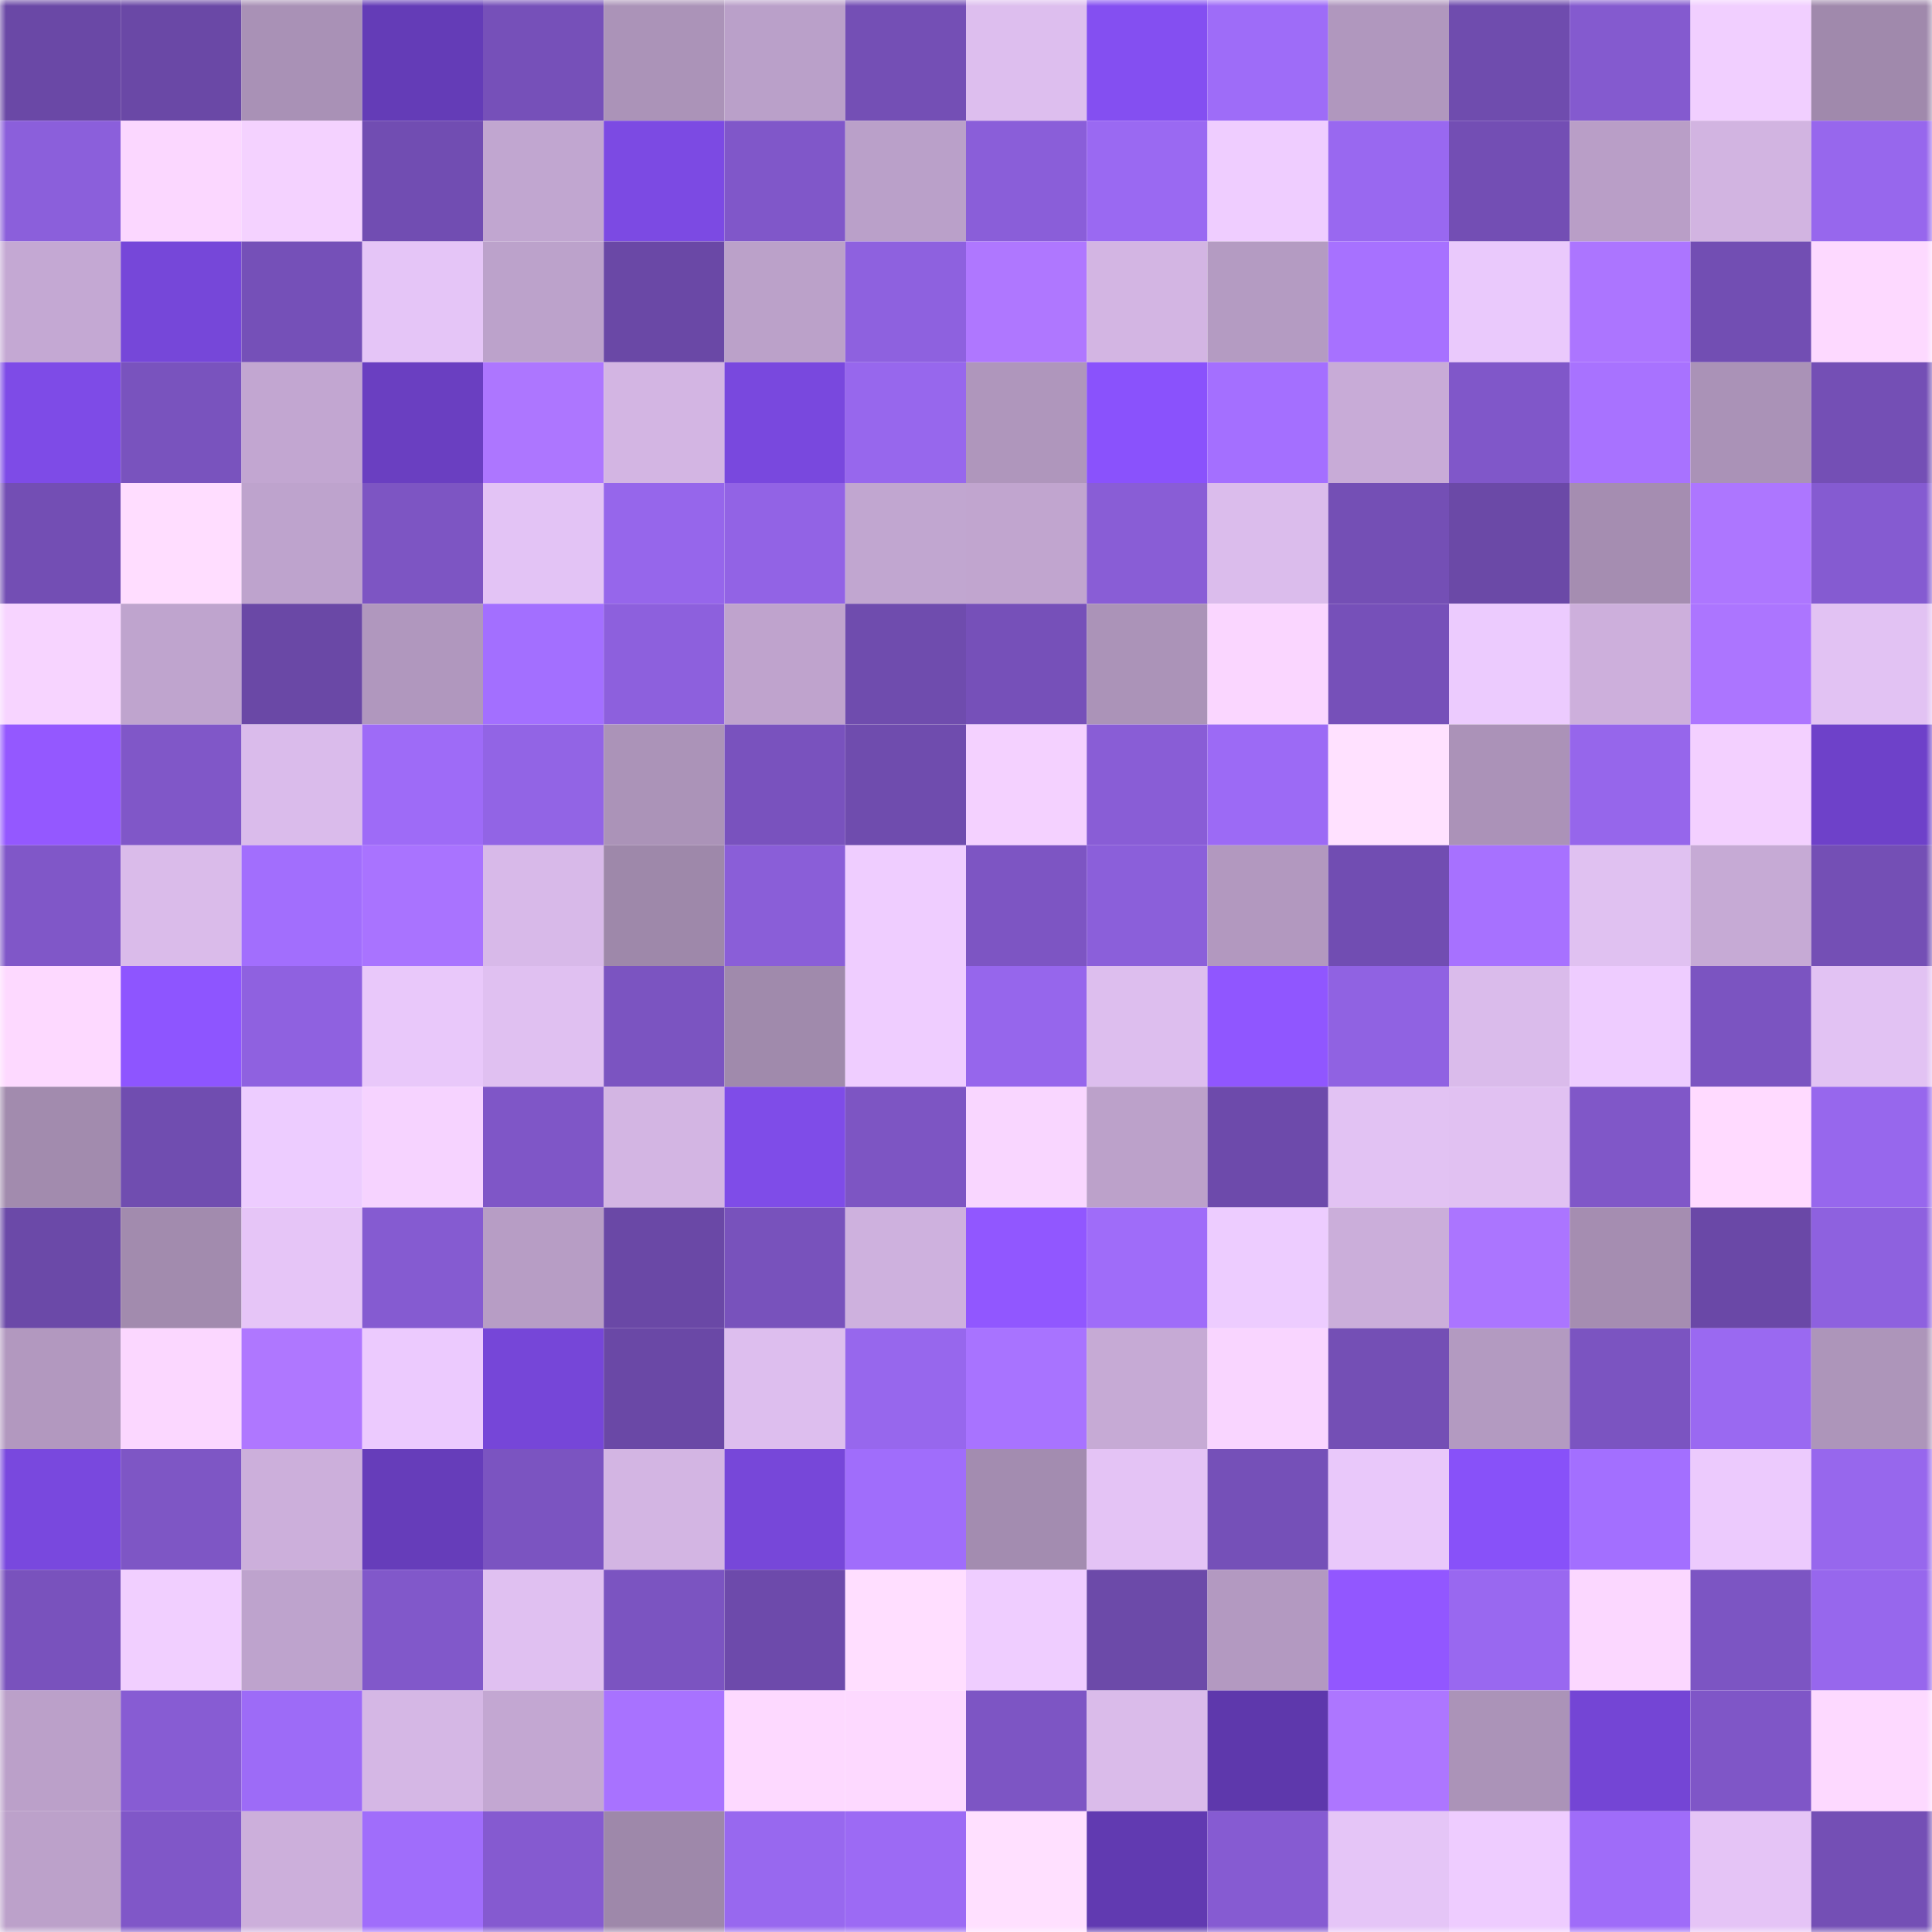 <svg viewBox="0 0 160 160" fill="none" role="img" xmlns="http://www.w3.org/2000/svg" width="240" height="240" name="linea%2Cdarklovedi.linea.eth"><mask id="1474083818" mask-type="alpha" maskUnits="userSpaceOnUse" x="0" y="0" width="160" height="160"><rect width="160" height="160" fill="#FFFFFF"></rect></mask><g mask="url(#1474083818)"><rect x="0" y="0" width="10" height="10" fill="#6a48a6"></rect><rect x="10" y="0" width="10" height="10" fill="#6a48a6"></rect><rect x="20" y="0" width="10" height="10" fill="#a991b6"></rect><rect x="30" y="0" width="10" height="10" fill="#643cb7"></rect><rect x="40" y="0" width="10" height="10" fill="#7650b9"></rect><rect x="50" y="0" width="10" height="10" fill="#ab93b8"></rect><rect x="60" y="0" width="10" height="10" fill="#baa0c9"></rect><rect x="70" y="0" width="10" height="10" fill="#744fb5"></rect><rect x="80" y="0" width="10" height="10" fill="#ddbeee"></rect><rect x="90" y="0" width="10" height="10" fill="#844ff1"></rect><rect x="100" y="0" width="10" height="10" fill="#9e6cf8"></rect><rect x="110" y="0" width="10" height="10" fill="#b097be"></rect><rect x="120" y="0" width="10" height="10" fill="#6f4cae"></rect><rect x="130" y="0" width="10" height="10" fill="#845acf"></rect><rect x="140" y="0" width="10" height="10" fill="#f1cfff"></rect><rect x="150" y="0" width="10" height="10" fill="#a089ac"></rect><rect x="0" y="10" width="10" height="10" fill="#8b5fdb"></rect><rect x="10" y="10" width="10" height="10" fill="#fbd7ff"></rect><rect x="20" y="10" width="10" height="10" fill="#f4d2ff"></rect><rect x="30" y="10" width="10" height="10" fill="#714db2"></rect><rect x="40" y="10" width="10" height="10" fill="#c1a6d0"></rect><rect x="50" y="10" width="10" height="10" fill="#7c4ae3"></rect><rect x="60" y="10" width="10" height="10" fill="#8057c9"></rect><rect x="70" y="10" width="10" height="10" fill="#baa0c9"></rect><rect x="80" y="10" width="10" height="10" fill="#8a5ed9"></rect><rect x="90" y="10" width="10" height="10" fill="#9a69f2"></rect><rect x="100" y="10" width="10" height="10" fill="#efcdff"></rect><rect x="110" y="10" width="10" height="10" fill="#9968f0"></rect><rect x="120" y="10" width="10" height="10" fill="#734eb4"></rect><rect x="130" y="10" width="10" height="10" fill="#b99ec7"></rect><rect x="140" y="10" width="10" height="10" fill="#d2b4e1"></rect><rect x="150" y="10" width="10" height="10" fill="#9767ed"></rect><rect x="0" y="20" width="10" height="10" fill="#c4a8d3"></rect><rect x="10" y="20" width="10" height="10" fill="#7647d9"></rect><rect x="20" y="20" width="10" height="10" fill="#7550b8"></rect><rect x="30" y="20" width="10" height="10" fill="#e5c5f7"></rect><rect x="40" y="20" width="10" height="10" fill="#bca2cb"></rect><rect x="50" y="20" width="10" height="10" fill="#6a48a6"></rect><rect x="60" y="20" width="10" height="10" fill="#bba1c9"></rect><rect x="70" y="20" width="10" height="10" fill="#8e61df"></rect><rect x="80" y="20" width="10" height="10" fill="#af77ff"></rect><rect x="90" y="20" width="10" height="10" fill="#d3b5e3"></rect><rect x="100" y="20" width="10" height="10" fill="#b49bc2"></rect><rect x="110" y="20" width="10" height="10" fill="#a771ff"></rect><rect x="120" y="20" width="10" height="10" fill="#eac9fc"></rect><rect x="130" y="20" width="10" height="10" fill="#ac75ff"></rect><rect x="140" y="20" width="10" height="10" fill="#724eb3"></rect><rect x="150" y="20" width="10" height="10" fill="#fdd9ff"></rect><rect x="0" y="30" width="10" height="10" fill="#7e4be7"></rect><rect x="10" y="30" width="10" height="10" fill="#7953be"></rect><rect x="20" y="30" width="10" height="10" fill="#c2a6d1"></rect><rect x="30" y="30" width="10" height="10" fill="#6a3fc1"></rect><rect x="40" y="30" width="10" height="10" fill="#ad76ff"></rect><rect x="50" y="30" width="10" height="10" fill="#d3b5e3"></rect><rect x="60" y="30" width="10" height="10" fill="#7948de"></rect><rect x="70" y="30" width="10" height="10" fill="#9767ed"></rect><rect x="80" y="30" width="10" height="10" fill="#af96bc"></rect><rect x="90" y="30" width="10" height="10" fill="#8a52fc"></rect><rect x="100" y="30" width="10" height="10" fill="#a46fff"></rect><rect x="110" y="30" width="10" height="10" fill="#c8abd7"></rect><rect x="120" y="30" width="10" height="10" fill="#8057c9"></rect><rect x="130" y="30" width="10" height="10" fill="#a872ff"></rect><rect x="140" y="30" width="10" height="10" fill="#aa92b7"></rect><rect x="150" y="30" width="10" height="10" fill="#744fb5"></rect><rect x="0" y="40" width="10" height="10" fill="#734eb4"></rect><rect x="10" y="40" width="10" height="10" fill="#ffddff"></rect><rect x="20" y="40" width="10" height="10" fill="#bea3cd"></rect><rect x="30" y="40" width="10" height="10" fill="#7d55c3"></rect><rect x="40" y="40" width="10" height="10" fill="#e3c3f5"></rect><rect x="50" y="40" width="10" height="10" fill="#9666eb"></rect><rect x="60" y="40" width="10" height="10" fill="#9263e5"></rect><rect x="70" y="40" width="10" height="10" fill="#c1a6d0"></rect><rect x="80" y="40" width="10" height="10" fill="#c1a5cf"></rect><rect x="90" y="40" width="10" height="10" fill="#895dd6"></rect><rect x="100" y="40" width="10" height="10" fill="#dbbcec"></rect><rect x="110" y="40" width="10" height="10" fill="#744fb5"></rect><rect x="120" y="40" width="10" height="10" fill="#6b49a7"></rect><rect x="130" y="40" width="10" height="10" fill="#a58db1"></rect><rect x="140" y="40" width="10" height="10" fill="#ad76ff"></rect><rect x="150" y="40" width="10" height="10" fill="#855bd1"></rect><rect x="0" y="50" width="10" height="10" fill="#f7d4ff"></rect><rect x="10" y="50" width="10" height="10" fill="#bfa4ce"></rect><rect x="20" y="50" width="10" height="10" fill="#6a48a6"></rect><rect x="30" y="50" width="10" height="10" fill="#b097be"></rect><rect x="40" y="50" width="10" height="10" fill="#a36fff"></rect><rect x="50" y="50" width="10" height="10" fill="#8d60dd"></rect><rect x="60" y="50" width="10" height="10" fill="#bfa3cd"></rect><rect x="70" y="50" width="10" height="10" fill="#6f4cae"></rect><rect x="80" y="50" width="10" height="10" fill="#7650b9"></rect><rect x="90" y="50" width="10" height="10" fill="#ab93b8"></rect><rect x="100" y="50" width="10" height="10" fill="#fad6ff"></rect><rect x="110" y="50" width="10" height="10" fill="#7650b9"></rect><rect x="120" y="50" width="10" height="10" fill="#eccbfe"></rect><rect x="130" y="50" width="10" height="10" fill="#cdafdc"></rect><rect x="140" y="50" width="10" height="10" fill="#ac75ff"></rect><rect x="150" y="50" width="10" height="10" fill="#e2c2f3"></rect><rect x="0" y="60" width="10" height="10" fill="#9458ff"></rect><rect x="10" y="60" width="10" height="10" fill="#8057c8"></rect><rect x="20" y="60" width="10" height="10" fill="#dabbeb"></rect><rect x="30" y="60" width="10" height="10" fill="#9e6bf7"></rect><rect x="40" y="60" width="10" height="10" fill="#9264e5"></rect><rect x="50" y="60" width="10" height="10" fill="#ab93b8"></rect><rect x="60" y="60" width="10" height="10" fill="#7952be"></rect><rect x="70" y="60" width="10" height="10" fill="#6f4cae"></rect><rect x="80" y="60" width="10" height="10" fill="#f4d1ff"></rect><rect x="90" y="60" width="10" height="10" fill="#895dd6"></rect><rect x="100" y="60" width="10" height="10" fill="#9c6af5"></rect><rect x="110" y="60" width="10" height="10" fill="#ffe1ff"></rect><rect x="120" y="60" width="10" height="10" fill="#ab92b8"></rect><rect x="130" y="60" width="10" height="10" fill="#9666eb"></rect><rect x="140" y="60" width="10" height="10" fill="#f3d0ff"></rect><rect x="150" y="60" width="10" height="10" fill="#6e41c9"></rect><rect x="0" y="70" width="10" height="10" fill="#8057c8"></rect><rect x="10" y="70" width="10" height="10" fill="#dabbea"></rect><rect x="20" y="70" width="10" height="10" fill="#a26efd"></rect><rect x="30" y="70" width="10" height="10" fill="#a973ff"></rect><rect x="40" y="70" width="10" height="10" fill="#d8b9e9"></rect><rect x="50" y="70" width="10" height="10" fill="#9e88aa"></rect><rect x="60" y="70" width="10" height="10" fill="#8a5ed8"></rect><rect x="70" y="70" width="10" height="10" fill="#efcdff"></rect><rect x="80" y="70" width="10" height="10" fill="#7d55c3"></rect><rect x="90" y="70" width="10" height="10" fill="#8b5fda"></rect><rect x="100" y="70" width="10" height="10" fill="#b298bf"></rect><rect x="110" y="70" width="10" height="10" fill="#714db2"></rect><rect x="120" y="70" width="10" height="10" fill="#a771ff"></rect><rect x="130" y="70" width="10" height="10" fill="#e0c1f1"></rect><rect x="140" y="70" width="10" height="10" fill="#c6aad5"></rect><rect x="150" y="70" width="10" height="10" fill="#744fb5"></rect><rect x="0" y="80" width="10" height="10" fill="#fdd9ff"></rect><rect x="10" y="80" width="10" height="10" fill="#8e55ff"></rect><rect x="20" y="80" width="10" height="10" fill="#8f61e0"></rect><rect x="30" y="80" width="10" height="10" fill="#e9c8fa"></rect><rect x="40" y="80" width="10" height="10" fill="#e0c0f1"></rect><rect x="50" y="80" width="10" height="10" fill="#7b54c1"></rect><rect x="60" y="80" width="10" height="10" fill="#a08aac"></rect><rect x="70" y="80" width="10" height="10" fill="#efcdff"></rect><rect x="80" y="80" width="10" height="10" fill="#9666ec"></rect><rect x="90" y="80" width="10" height="10" fill="#ddbeee"></rect><rect x="100" y="80" width="10" height="10" fill="#9056ff"></rect><rect x="110" y="80" width="10" height="10" fill="#9062e2"></rect><rect x="120" y="80" width="10" height="10" fill="#dabbeb"></rect><rect x="130" y="80" width="10" height="10" fill="#eeccff"></rect><rect x="140" y="80" width="10" height="10" fill="#7b54c1"></rect><rect x="150" y="80" width="10" height="10" fill="#e2c2f3"></rect><rect x="0" y="90" width="10" height="10" fill="#a28bae"></rect><rect x="10" y="90" width="10" height="10" fill="#704db0"></rect><rect x="20" y="90" width="10" height="10" fill="#edccff"></rect><rect x="30" y="90" width="10" height="10" fill="#f6d3ff"></rect><rect x="40" y="90" width="10" height="10" fill="#7f56c7"></rect><rect x="50" y="90" width="10" height="10" fill="#d3b5e3"></rect><rect x="60" y="90" width="10" height="10" fill="#7f4ce8"></rect><rect x="70" y="90" width="10" height="10" fill="#7d55c3"></rect><rect x="80" y="90" width="10" height="10" fill="#f9d6ff"></rect><rect x="90" y="90" width="10" height="10" fill="#bca1ca"></rect><rect x="100" y="90" width="10" height="10" fill="#6d4aab"></rect><rect x="110" y="90" width="10" height="10" fill="#e2c2f3"></rect><rect x="120" y="90" width="10" height="10" fill="#e1c1f2"></rect><rect x="130" y="90" width="10" height="10" fill="#8057c8"></rect><rect x="140" y="90" width="10" height="10" fill="#ffdaff"></rect><rect x="150" y="90" width="10" height="10" fill="#9767ed"></rect><rect x="0" y="100" width="10" height="10" fill="#6b49a8"></rect><rect x="10" y="100" width="10" height="10" fill="#a28bae"></rect><rect x="20" y="100" width="10" height="10" fill="#e6c5f7"></rect><rect x="30" y="100" width="10" height="10" fill="#855bd1"></rect><rect x="40" y="100" width="10" height="10" fill="#b79dc5"></rect><rect x="50" y="100" width="10" height="10" fill="#6a48a6"></rect><rect x="60" y="100" width="10" height="10" fill="#7852bc"></rect><rect x="70" y="100" width="10" height="10" fill="#ceb1de"></rect><rect x="80" y="100" width="10" height="10" fill="#9157ff"></rect><rect x="90" y="100" width="10" height="10" fill="#9f6cf9"></rect><rect x="100" y="100" width="10" height="10" fill="#edccff"></rect><rect x="110" y="100" width="10" height="10" fill="#cbaeda"></rect><rect x="120" y="100" width="10" height="10" fill="#ab75ff"></rect><rect x="130" y="100" width="10" height="10" fill="#a58db1"></rect><rect x="140" y="100" width="10" height="10" fill="#6a48a7"></rect><rect x="150" y="100" width="10" height="10" fill="#8e61df"></rect><rect x="0" y="110" width="10" height="10" fill="#b298bf"></rect><rect x="10" y="110" width="10" height="10" fill="#fbd7ff"></rect><rect x="20" y="110" width="10" height="10" fill="#af77ff"></rect><rect x="30" y="110" width="10" height="10" fill="#eccafe"></rect><rect x="40" y="110" width="10" height="10" fill="#7646d8"></rect><rect x="50" y="110" width="10" height="10" fill="#6a48a6"></rect><rect x="60" y="110" width="10" height="10" fill="#ddbeee"></rect><rect x="70" y="110" width="10" height="10" fill="#9767ed"></rect><rect x="80" y="110" width="10" height="10" fill="#a873ff"></rect><rect x="90" y="110" width="10" height="10" fill="#c6aad5"></rect><rect x="100" y="110" width="10" height="10" fill="#f9d5ff"></rect><rect x="110" y="110" width="10" height="10" fill="#744fb5"></rect><rect x="120" y="110" width="10" height="10" fill="#b39ac1"></rect><rect x="130" y="110" width="10" height="10" fill="#7b54c1"></rect><rect x="140" y="110" width="10" height="10" fill="#9a69f1"></rect><rect x="150" y="110" width="10" height="10" fill="#ad95ba"></rect><rect x="0" y="120" width="10" height="10" fill="#7948de"></rect><rect x="10" y="120" width="10" height="10" fill="#7e56c5"></rect><rect x="20" y="120" width="10" height="10" fill="#ccafdb"></rect><rect x="30" y="120" width="10" height="10" fill="#663dba"></rect><rect x="40" y="120" width="10" height="10" fill="#7b54c1"></rect><rect x="50" y="120" width="10" height="10" fill="#d3b5e3"></rect><rect x="60" y="120" width="10" height="10" fill="#7747d9"></rect><rect x="70" y="120" width="10" height="10" fill="#a06dfb"></rect><rect x="80" y="120" width="10" height="10" fill="#a38cb0"></rect><rect x="90" y="120" width="10" height="10" fill="#e4c3f5"></rect><rect x="100" y="120" width="10" height="10" fill="#7550b8"></rect><rect x="110" y="120" width="10" height="10" fill="#e9c8fa"></rect><rect x="120" y="120" width="10" height="10" fill="#8851f9"></rect><rect x="130" y="120" width="10" height="10" fill="#a36fff"></rect><rect x="140" y="120" width="10" height="10" fill="#eccafd"></rect><rect x="150" y="120" width="10" height="10" fill="#9767ed"></rect><rect x="0" y="130" width="10" height="10" fill="#7952bd"></rect><rect x="10" y="130" width="10" height="10" fill="#f1cfff"></rect><rect x="20" y="130" width="10" height="10" fill="#bea3cd"></rect><rect x="30" y="130" width="10" height="10" fill="#8158ca"></rect><rect x="40" y="130" width="10" height="10" fill="#e0c0f1"></rect><rect x="50" y="130" width="10" height="10" fill="#7b54c1"></rect><rect x="60" y="130" width="10" height="10" fill="#6d4aab"></rect><rect x="70" y="130" width="10" height="10" fill="#ffdeff"></rect><rect x="80" y="130" width="10" height="10" fill="#efcdff"></rect><rect x="90" y="130" width="10" height="10" fill="#6c4aa9"></rect><rect x="100" y="130" width="10" height="10" fill="#b399c1"></rect><rect x="110" y="130" width="10" height="10" fill="#9257ff"></rect><rect x="120" y="130" width="10" height="10" fill="#9968f0"></rect><rect x="130" y="130" width="10" height="10" fill="#fbd7ff"></rect><rect x="140" y="130" width="10" height="10" fill="#7c55c3"></rect><rect x="150" y="130" width="10" height="10" fill="#9767ed"></rect><rect x="0" y="140" width="10" height="10" fill="#bba0c9"></rect><rect x="10" y="140" width="10" height="10" fill="#875cd3"></rect><rect x="20" y="140" width="10" height="10" fill="#9d6bf7"></rect><rect x="30" y="140" width="10" height="10" fill="#d5b7e5"></rect><rect x="40" y="140" width="10" height="10" fill="#c3a7d2"></rect><rect x="50" y="140" width="10" height="10" fill="#a872ff"></rect><rect x="60" y="140" width="10" height="10" fill="#fdd9ff"></rect><rect x="70" y="140" width="10" height="10" fill="#fdd9ff"></rect><rect x="80" y="140" width="10" height="10" fill="#7d55c4"></rect><rect x="90" y="140" width="10" height="10" fill="#dabbea"></rect><rect x="100" y="140" width="10" height="10" fill="#5e38ac"></rect><rect x="110" y="140" width="10" height="10" fill="#ad76ff"></rect><rect x="120" y="140" width="10" height="10" fill="#ab93b8"></rect><rect x="130" y="140" width="10" height="10" fill="#7445d5"></rect><rect x="140" y="140" width="10" height="10" fill="#7f56c7"></rect><rect x="150" y="140" width="10" height="10" fill="#fdd9ff"></rect><rect x="0" y="150" width="10" height="10" fill="#bca1ca"></rect><rect x="10" y="150" width="10" height="10" fill="#8057c8"></rect><rect x="20" y="150" width="10" height="10" fill="#ccafdb"></rect><rect x="30" y="150" width="10" height="10" fill="#a06dfb"></rect><rect x="40" y="150" width="10" height="10" fill="#855ad0"></rect><rect x="50" y="150" width="10" height="10" fill="#9e88aa"></rect><rect x="60" y="150" width="10" height="10" fill="#9868ef"></rect><rect x="70" y="150" width="10" height="10" fill="#9c6af4"></rect><rect x="80" y="150" width="10" height="10" fill="#ffe0ff"></rect><rect x="90" y="150" width="10" height="10" fill="#613ab1"></rect><rect x="100" y="150" width="10" height="10" fill="#865bd2"></rect><rect x="110" y="150" width="10" height="10" fill="#e5c5f7"></rect><rect x="120" y="150" width="10" height="10" fill="#eeccff"></rect><rect x="130" y="150" width="10" height="10" fill="#9f6cf9"></rect><rect x="140" y="150" width="10" height="10" fill="#e5c4f6"></rect><rect x="150" y="150" width="10" height="10" fill="#744fb5"></rect></g></svg>